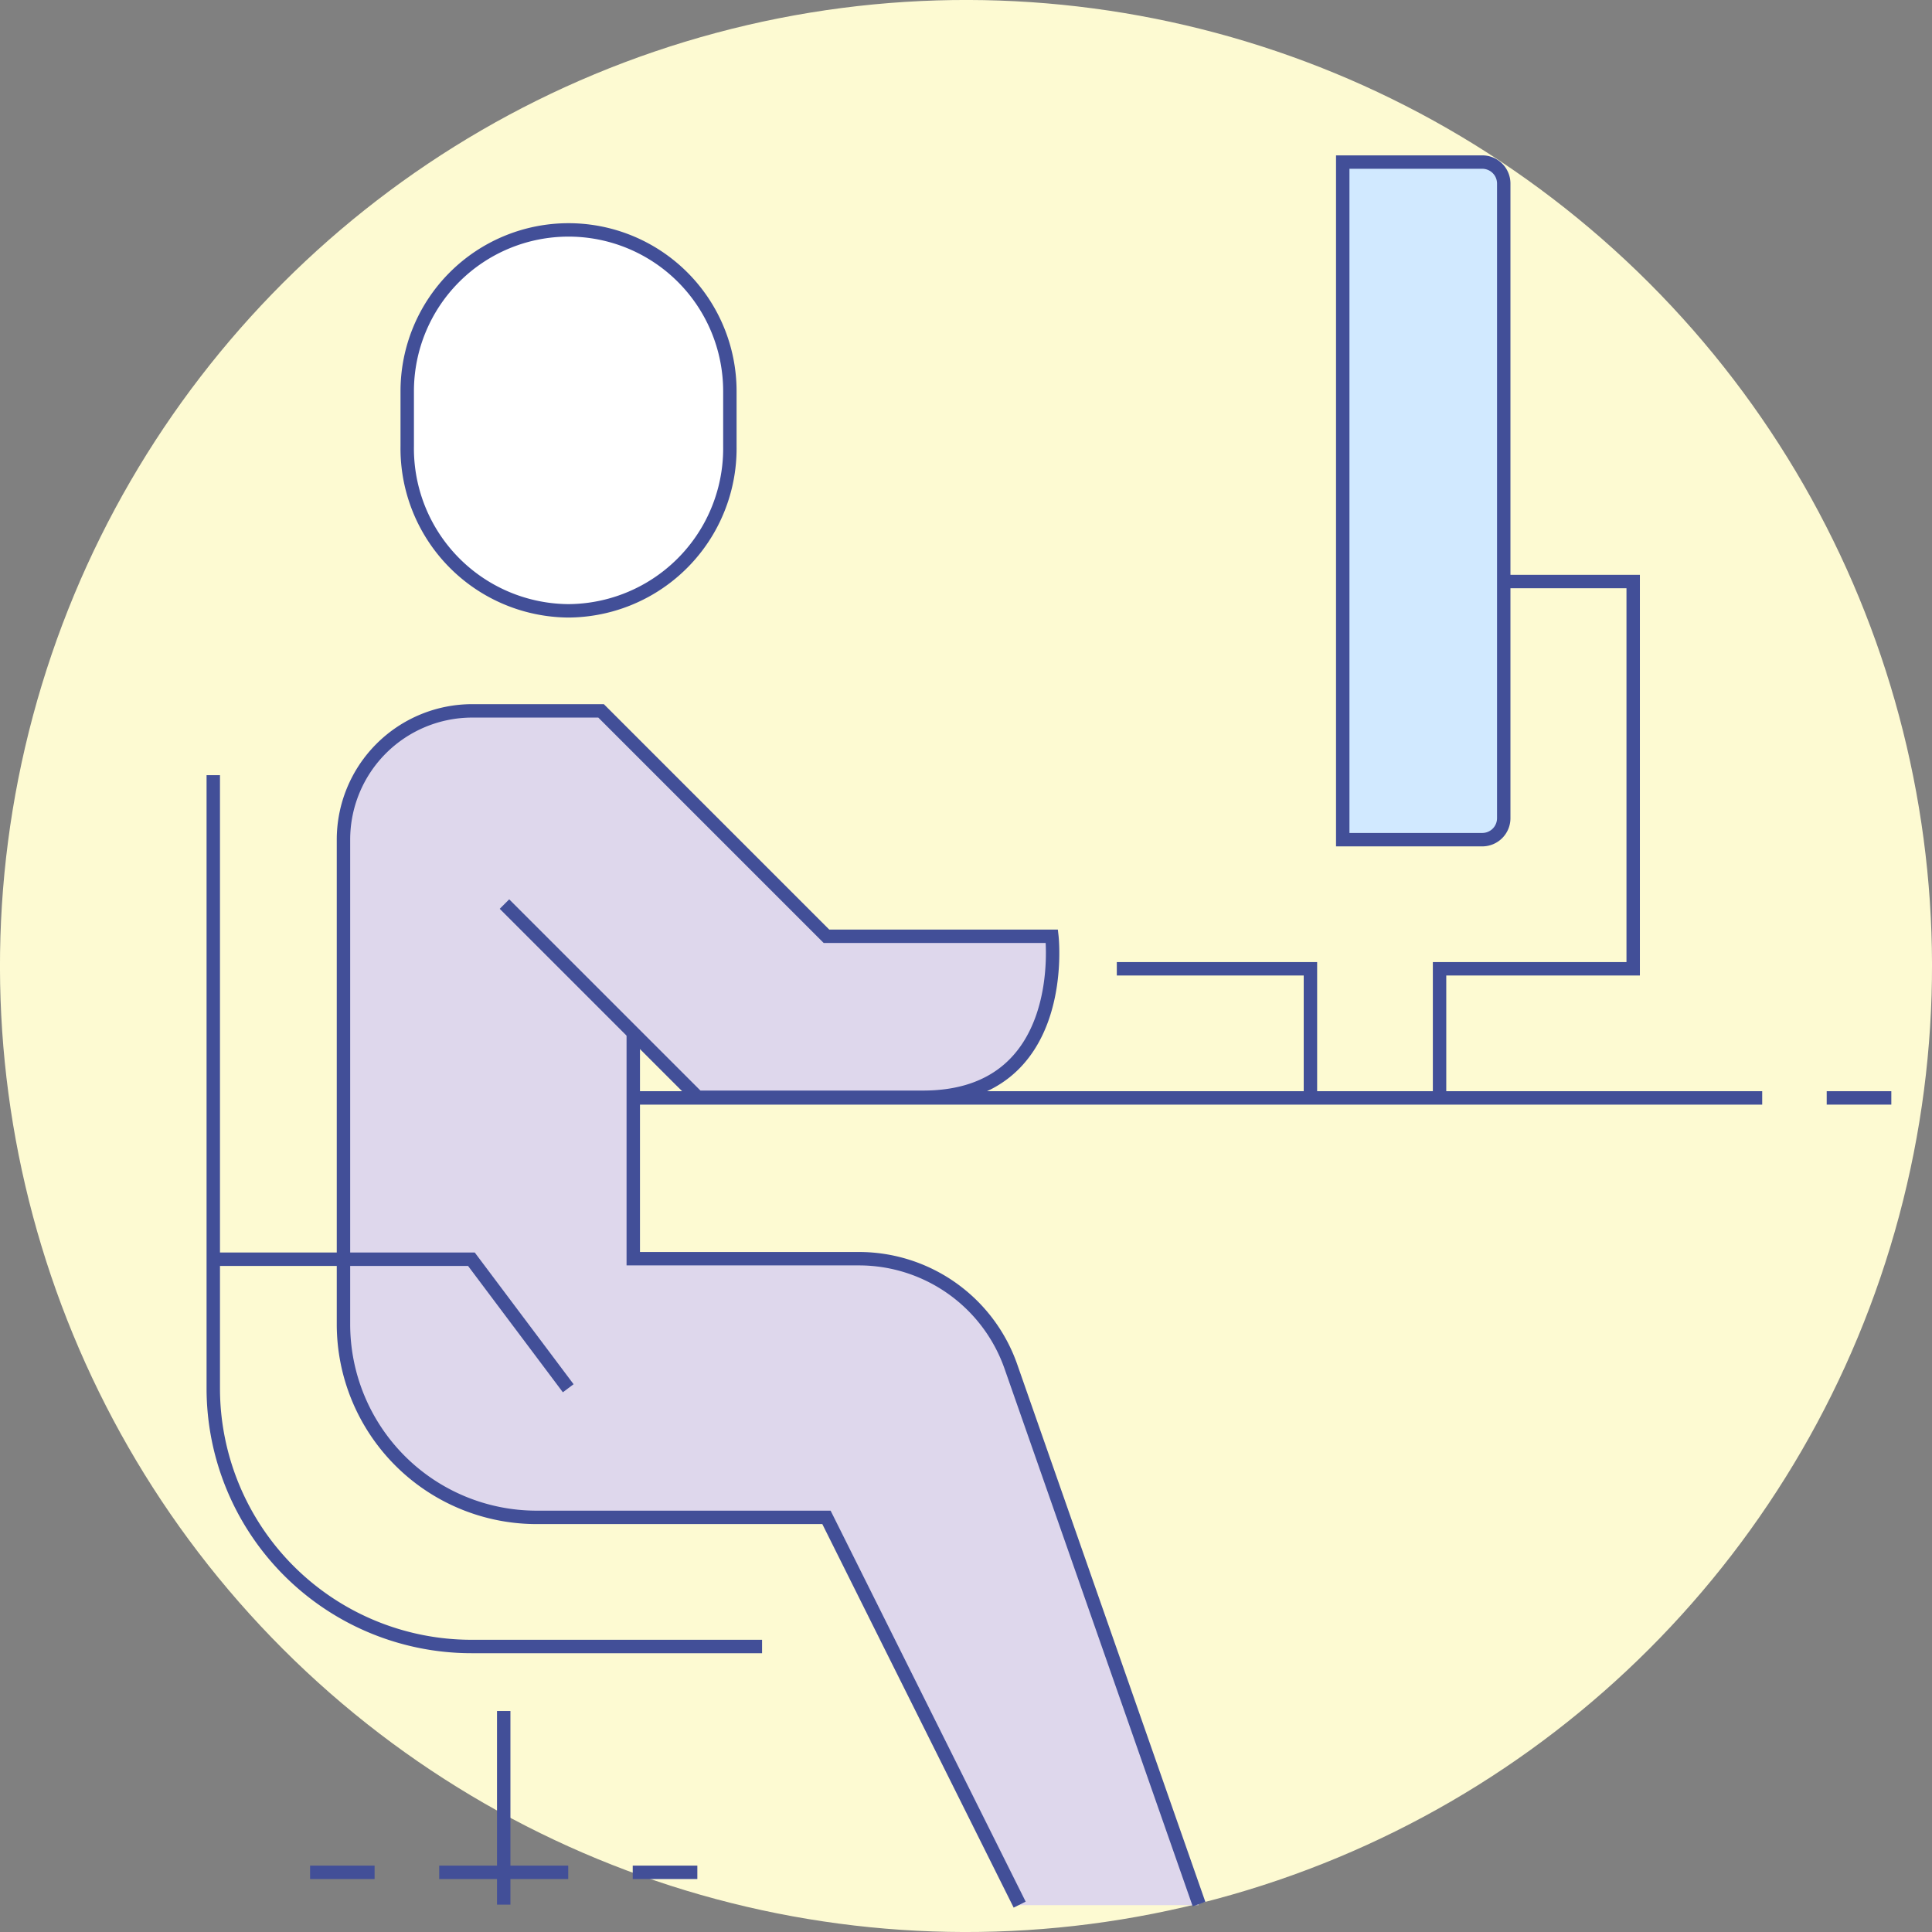 <svg xmlns="http://www.w3.org/2000/svg" viewBox="0 0 180 180"><rect x="0" y="0" width="180" height="180" fill="#808080" stroke="none"/><defs><style>.cls-3,.cls-4{fill:#fff;stroke:#424f98;stroke-miterlimit:10;stroke-width:1.25px}.cls-4{fill:none}</style></defs><g id="レイヤー_2" data-name="レイヤー 2"><g id="レイヤー_1-2" data-name="レイヤー 1"><circle cx="90" cy="90" r="90" transform="rotate(-45 90 90)" fill="#fdfad2"/><path d="M94.19 127.39A15 15 0 0080 117.32H59v-21l6 6h21c13.75 0 12-15 12-15H77l-21-21H44a12 12 0 00-12 12v45.1a18 18 0 0018 18h27l18 36.08h16.68z" fill="#ded7ec"/><path class="cls-3" d="M52.94 56.91a15.13 15.13 0 01-15-15.34v-5.12a15 15 0 1130.06 0v5.12a15.13 15.13 0 01-15.06 15.34zm6.01 45.38h105.23"/><path class="cls-4" d="M104.05 90.26h18.04v12.03m12.03 0V90.26h18.04V54.18h-15.04"/><path d="M125.1 15.1h13a2 2 0 012 2v59.13a2 2 0 01-2 2h-13 0V15.1h0z" fill="#d1e9ff" stroke="#424f98" stroke-miterlimit="10" stroke-width="1.25"/><path class="cls-3" d="M46.93 159.41v18.04m-12.03-3.01h-6.01m36.08 0h-6.02"/><path class="cls-4" d="M95 177.45l-18-36.08H50a18 18 0 01-18-18V78.23a12 12 0 0112-12h12l21 21h21s1.72 15-12 15H65l-18-18"/><path class="cls-4" d="M59 96.27v21h21a15 15 0 0114.19 10.07l17.52 50.06M19.87 72.22v57.12a24.06 24.06 0 0024.05 24.06H71"/><path class="cls-4" d="M19.87 117.32h24.05l9.02 12.02"/><path class="cls-3" d="M170.19 102.29h6.02M52.94 174.44H40.92"/></g></g></svg>